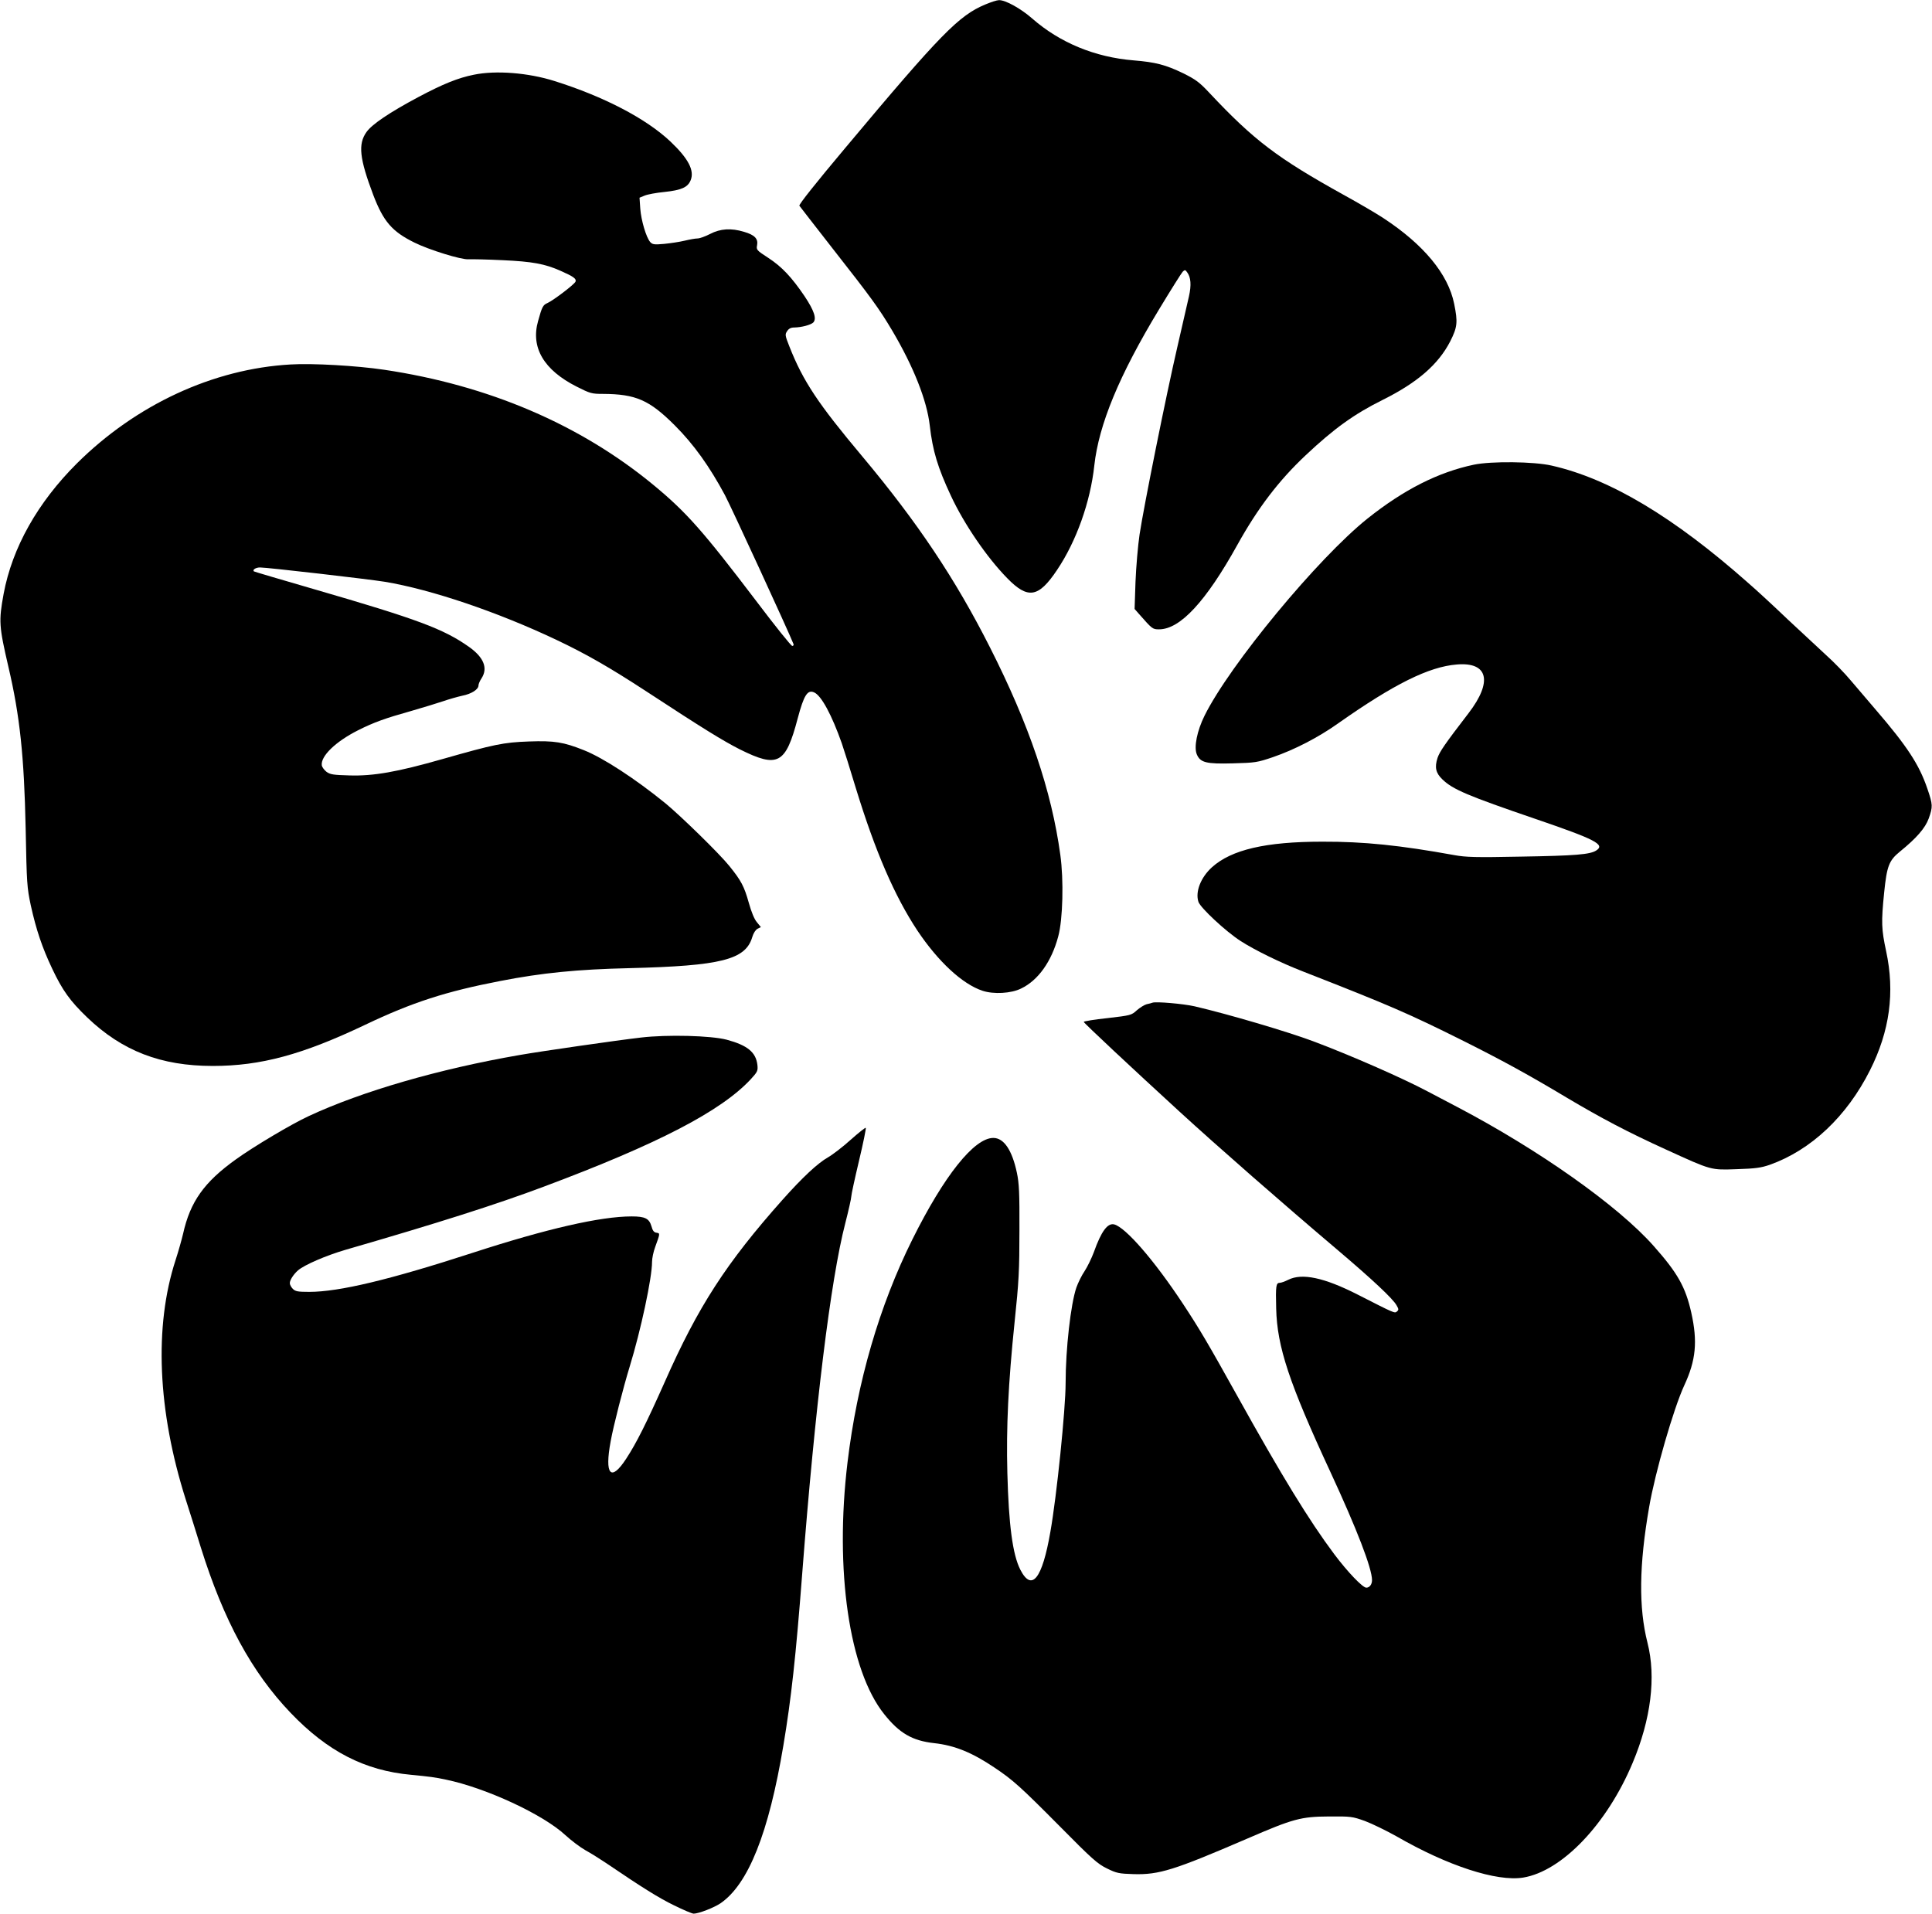 <?xml version="1.0" standalone="no"?>
<!DOCTYPE svg PUBLIC "-//W3C//DTD SVG 20010904//EN"
 "http://www.w3.org/TR/2001/REC-SVG-20010904/DTD/svg10.dtd">
<svg version="1.0" xmlns="http://www.w3.org/2000/svg"
 width="1280pt" height="1268pt" viewBox="0 0 1280 1268"
 preserveAspectRatio="xMidYMid meet">
<g transform="translate(0,1268) scale(0.1,-0.1)"
fill="#000000" stroke="none">
<path d="M6527 12650 c-174 -73 -293 -193 -925 -948 -200 -238 -310 -377 -306
-385 4 -6 103 -133 219 -282 258 -329 308 -397 397 -547 141 -239 229 -461
248 -628 19 -167 53 -279 140 -465 87 -187 238 -408 372 -545 138 -142 208
-131 331 53 128 190 221 451 247 692 30 272 164 597 429 1035 78 129 149 242
157 250 14 13 17 13 29 -4 25 -33 29 -85 12 -160 -9 -39 -44 -190 -77 -336
-74 -319 -222 -1056 -250 -1241 -11 -74 -23 -215 -27 -314 l-6 -180 29 -33
c88 -100 90 -102 133 -102 140 0 311 185 519 560 135 243 274 426 453 594 187
176 320 272 509 366 231 115 369 235 448 388 48 95 51 127 26 250 -40 196
-201 391 -469 567 -44 29 -163 99 -265 155 -436 242 -592 360 -885 672 -69 74
-93 91 -175 132 -118 57 -184 74 -330 86 -256 21 -488 117 -671 277 -75 66
-179 124 -221 122 -13 0 -53 -13 -91 -29z"/>
<path d="M3140 12185 c-106 -21 -206 -62 -368 -148 -193 -103 -308 -181 -344
-232 -57 -80 -46 -176 45 -417 67 -175 124 -242 272 -315 96 -48 312 -115 359
-111 23 1 124 -1 226 -6 197 -9 280 -24 385 -71 84 -37 105 -52 98 -71 -7 -18
-146 -124 -186 -142 -30 -13 -36 -25 -62 -119 -50 -176 38 -325 256 -435 89
-45 99 -48 174 -48 217 -1 307 -40 476 -209 126 -126 230 -272 332 -462 41
-77 419 -898 454 -986 3 -7 -1 -13 -8 -13 -8 0 -115 134 -239 298 -351 462
-462 588 -680 768 -487 402 -1094 661 -1785 764 -181 27 -476 44 -620 35 -513
-29 -1023 -266 -1415 -655 -261 -260 -429 -559 -486 -865 -33 -181 -31 -213
32 -485 76 -324 104 -594 114 -1070 7 -366 9 -391 34 -509 36 -163 76 -281
142 -420 68 -144 119 -214 230 -321 233 -224 490 -323 834 -323 318 0 594 75
1010 273 310 148 536 221 895 290 277 54 510 77 855 85 608 15 770 56 814 206
8 27 22 48 35 55 l22 11 -26 32 c-17 19 -37 68 -54 129 -31 110 -50 146 -129
244 -64 80 -320 330 -423 415 -199 162 -412 301 -540 352 -135 54 -196 64
-364 58 -170 -6 -231 -19 -575 -117 -298 -85 -456 -113 -615 -108 -107 3 -127
6 -152 24 -15 12 -29 31 -31 42 -9 61 91 158 240 233 105 53 181 80 352 128
79 23 175 52 213 65 37 13 94 29 125 36 62 12 108 42 108 68 0 9 9 31 20 47
44 67 16 139 -83 209 -169 119 -337 182 -1026 382 -217 63 -397 116 -399 118
-11 11 13 26 41 26 48 0 716 -77 827 -95 307 -51 747 -200 1137 -385 198 -94
353 -183 598 -343 374 -245 504 -325 616 -382 253 -126 304 -99 384 205 41
154 65 192 109 172 48 -21 117 -150 183 -337 13 -38 56 -173 94 -300 128 -417
256 -713 407 -941 137 -205 298 -355 432 -399 73 -24 189 -18 255 15 113 54
202 179 246 345 31 113 37 374 14 540 -58 425 -207 864 -466 1375 -230 455
-481 830 -847 1267 -291 347 -391 496 -482 727 -29 73 -30 80 -15 102 11 17
25 24 48 24 48 1 108 17 125 33 24 25 6 79 -58 175 -84 124 -150 195 -241 254
-77 50 -79 53 -73 84 8 42 -17 68 -87 88 -85 26 -157 21 -224 -14 -31 -16 -69
-30 -84 -30 -14 0 -53 -7 -86 -15 -33 -8 -94 -17 -135 -21 -66 -6 -77 -4 -92
12 -27 31 -60 143 -66 221 l-5 73 34 14 c19 8 78 19 131 24 113 12 154 31 173
76 28 65 -14 145 -133 258 -162 153 -441 298 -768 401 -174 55 -388 72 -534
42z"/>
<path d="M9765 9601 c-237 -50 -464 -165 -705 -357 -328 -262 -913 -969 -1080
-1307 -49 -99 -71 -207 -51 -255 23 -55 62 -65 240 -60 148 4 161 6 264 41
143 49 302 131 434 225 368 259 599 374 784 389 208 18 240 -112 79 -322 -159
-207 -191 -254 -206 -297 -20 -62 -12 -100 32 -142 69 -67 166 -108 619 -263
395 -135 461 -169 401 -208 -41 -27 -137 -35 -501 -41 -299 -6 -363 -4 -440
10 -359 65 -598 90 -875 89 -374 0 -601 -53 -730 -169 -75 -68 -112 -163 -90
-230 14 -40 180 -195 279 -259 95 -61 264 -144 416 -203 570 -223 696 -277
1066 -462 259 -130 425 -221 679 -373 227 -135 405 -229 660 -345 302 -138
293 -135 467 -129 123 4 160 9 218 29 273 97 510 320 664 626 131 260 166 516
107 790 -31 145 -33 190 -13 388 18 176 32 212 104 271 110 89 168 156 191
219 28 79 28 91 -9 199 -54 159 -134 281 -344 525 -49 58 -123 144 -163 191
-40 48 -112 122 -160 165 -48 44 -163 151 -257 239 -93 89 -210 197 -260 240
-495 439 -920 693 -1305 780 -117 27 -400 30 -515 6z"/>
<path d="M7635 6036 c-5 -2 -22 -7 -38 -10 -15 -4 -44 -22 -65 -40 -36 -33
-40 -34 -194 -52 -87 -9 -158 -21 -158 -25 0 -7 312 -299 635 -595 250 -229
678 -604 1050 -919 225 -191 362 -319 387 -363 15 -26 16 -31 3 -42 -15 -13
-13 -14 -260 112 -222 113 -369 144 -460 98 -22 -11 -47 -20 -56 -20 -25 0
-28 -20 -24 -170 6 -254 86 -494 360 -1085 175 -378 275 -637 275 -715 0 -28
-16 -50 -38 -50 -24 0 -124 104 -213 223 -164 219 -348 519 -643 1050 -190
341 -244 434 -358 607 -190 288 -380 507 -456 527 -44 11 -86 -46 -135 -184
-15 -40 -42 -96 -61 -125 -20 -29 -44 -79 -55 -110 -37 -109 -71 -406 -71
-632 0 -172 -59 -750 -101 -986 -54 -312 -123 -399 -199 -251 -51 100 -77 296
-86 641 -8 302 6 594 48 1000 28 267 32 342 32 605 1 252 -2 314 -17 385 -32
150 -86 230 -156 230 -127 0 -326 -250 -536 -672 -219 -440 -366 -945 -430
-1478 -86 -715 11 -1379 243 -1668 100 -126 186 -176 330 -192 137 -15 252
-62 402 -163 121 -81 172 -127 430 -387 218 -221 253 -251 315 -281 63 -31 79
-34 175 -37 169 -5 268 26 755 236 303 131 354 145 540 146 144 1 154 0 238
-30 48 -18 142 -64 210 -102 338 -195 663 -301 838 -273 257 42 556 354 726
761 121 288 156 568 98 795 -59 233 -56 514 11 899 39 228 162 654 233 807 77
166 89 290 46 482 -38 169 -90 262 -249 441 -236 267 -763 639 -1305 923 -69
36 -157 83 -196 103 -168 89 -513 240 -756 331 -171 64 -561 179 -784 231 -75
17 -258 33 -280 24z"/>
<path d="M4245 5805 c-156 -18 -657 -90 -805 -116 -531 -92 -1042 -240 -1394
-404 -113 -52 -367 -203 -483 -287 -211 -151 -303 -281 -350 -493 -9 -38 -31
-117 -50 -175 -143 -439 -119 -999 68 -1587 28 -87 73 -230 100 -318 151 -482
336 -824 594 -1094 245 -256 491 -383 799 -411 123 -12 157 -16 231 -32 265
-55 642 -230 790 -367 39 -36 100 -82 134 -101 35 -19 95 -57 134 -83 246
-167 354 -234 453 -282 61 -30 119 -55 130 -55 35 1 133 39 178 69 184 127
319 465 416 1045 52 310 83 592 125 1141 85 1102 188 1944 285 2319 22 86 40
166 40 178 0 12 23 118 51 236 28 117 48 216 45 219 -3 3 -48 -33 -101 -80
-52 -47 -120 -99 -150 -116 -67 -38 -167 -131 -299 -279 -374 -420 -561 -709
-781 -1207 -123 -276 -188 -406 -256 -510 -102 -157 -145 -108 -103 116 18
101 84 357 125 491 75 244 149 591 149 697 0 23 9 67 21 99 33 91 33 90 8 94
-16 2 -25 13 -33 43 -15 51 -42 65 -131 65 -207 0 -564 -82 -1053 -241 -551
-179 -886 -259 -1083 -259 -76 0 -92 3 -109 20 -11 11 -20 28 -20 38 0 20 25
59 55 85 42 36 185 98 315 136 608 176 995 299 1315 419 753 282 1172 499
1369 711 45 49 48 56 44 95 -10 84 -66 130 -204 167 -103 27 -392 35 -569 14z"/>
</g>
</svg>
